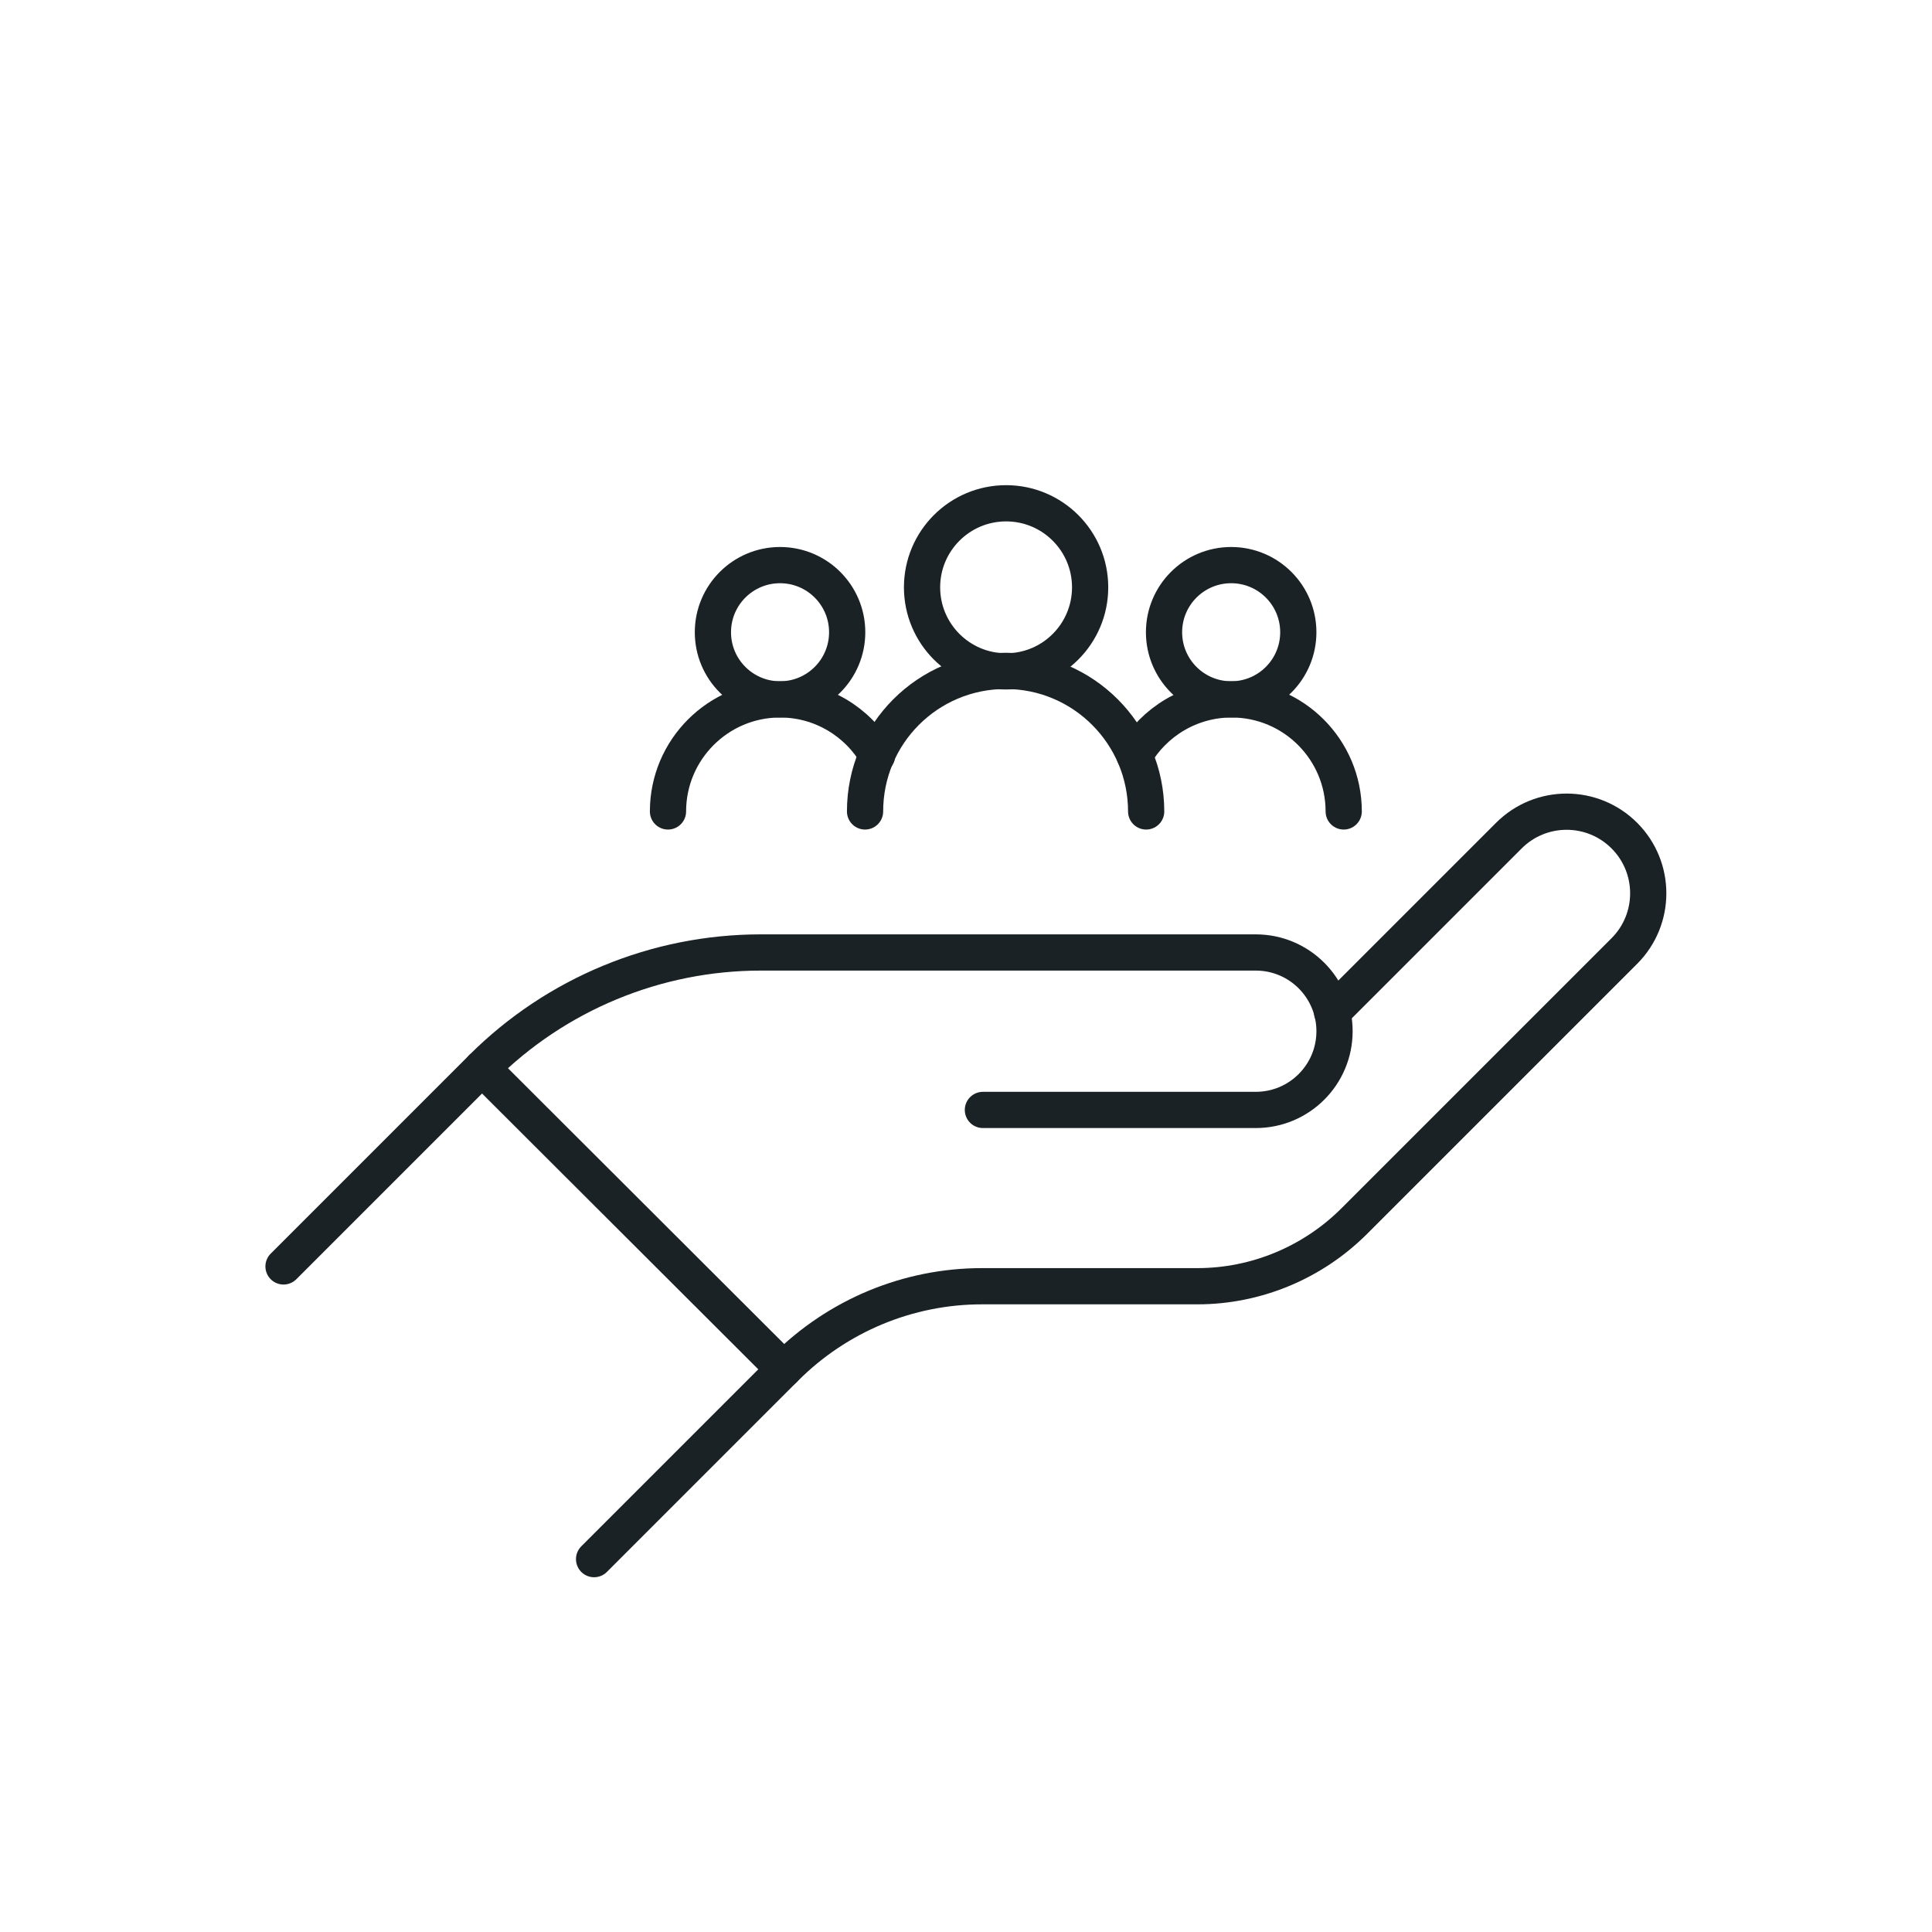 <?xml version="1.0" encoding="UTF-8"?>
<svg id="Calque_1" xmlns="http://www.w3.org/2000/svg" viewBox="0 0 40 40">
  <defs>
    <style>
      .cls-1, .cls-2, .cls-3 {
        fill: none;
      }

      .cls-2 {
        stroke: #1b2226;
      }

      .cls-2, .cls-3 {
        stroke-linecap: round;
        stroke-linejoin: round;
        stroke-width: .75px;
      }

      .cls-3 {
        stroke: #1a2226;
      }
    </style>
  </defs>
  <circle class="cls-1" cx="20" cy="20" r="19.13"/>
  <path class="cls-3" d="M5.87,26.22l4.11-4.11c1.53-1.53,3.61-2.39,5.77-2.39h10.25c.9,0,1.63.73,1.63,1.63h0c0,.9-.73,1.63-1.63,1.63h-5.65"/>
  <path class="cls-3" d="M27.58,20.96l3.66-3.66c.66-.66,1.73-.66,2.39,0h0c.66.66.66,1.73,0,2.39l-5.59,5.59c-.86.86-2.03,1.35-3.25,1.35h-4.46c-1.53,0-2.99.61-4.07,1.69l-3.96,3.96"/>
  <line class="cls-3" x1="9.98" y1="22.11" x2="16.23" y2="28.35"/>
  <g>
    <circle class="cls-2" cx="20.83" cy="12.16" r="1.74"/>
    <path class="cls-2" d="M23.73,16.8c0-1.6-1.3-2.91-2.91-2.91s-2.91,1.3-2.91,2.91"/>
    <circle class="cls-2" cx="25.49" cy="13.09" r="1.39"/>
    <path class="cls-2" d="M27.82,16.8c0-1.28-1.04-2.32-2.32-2.32-.86,0-1.61.47-2.01,1.16"/>
    <circle class="cls-2" cx="16.15" cy="13.09" r="1.39"/>
    <path class="cls-2" d="M13.83,16.8c0-1.28,1.04-2.32,2.32-2.32.86,0,1.61.47,2.01,1.16"/>
  </g>
</svg>